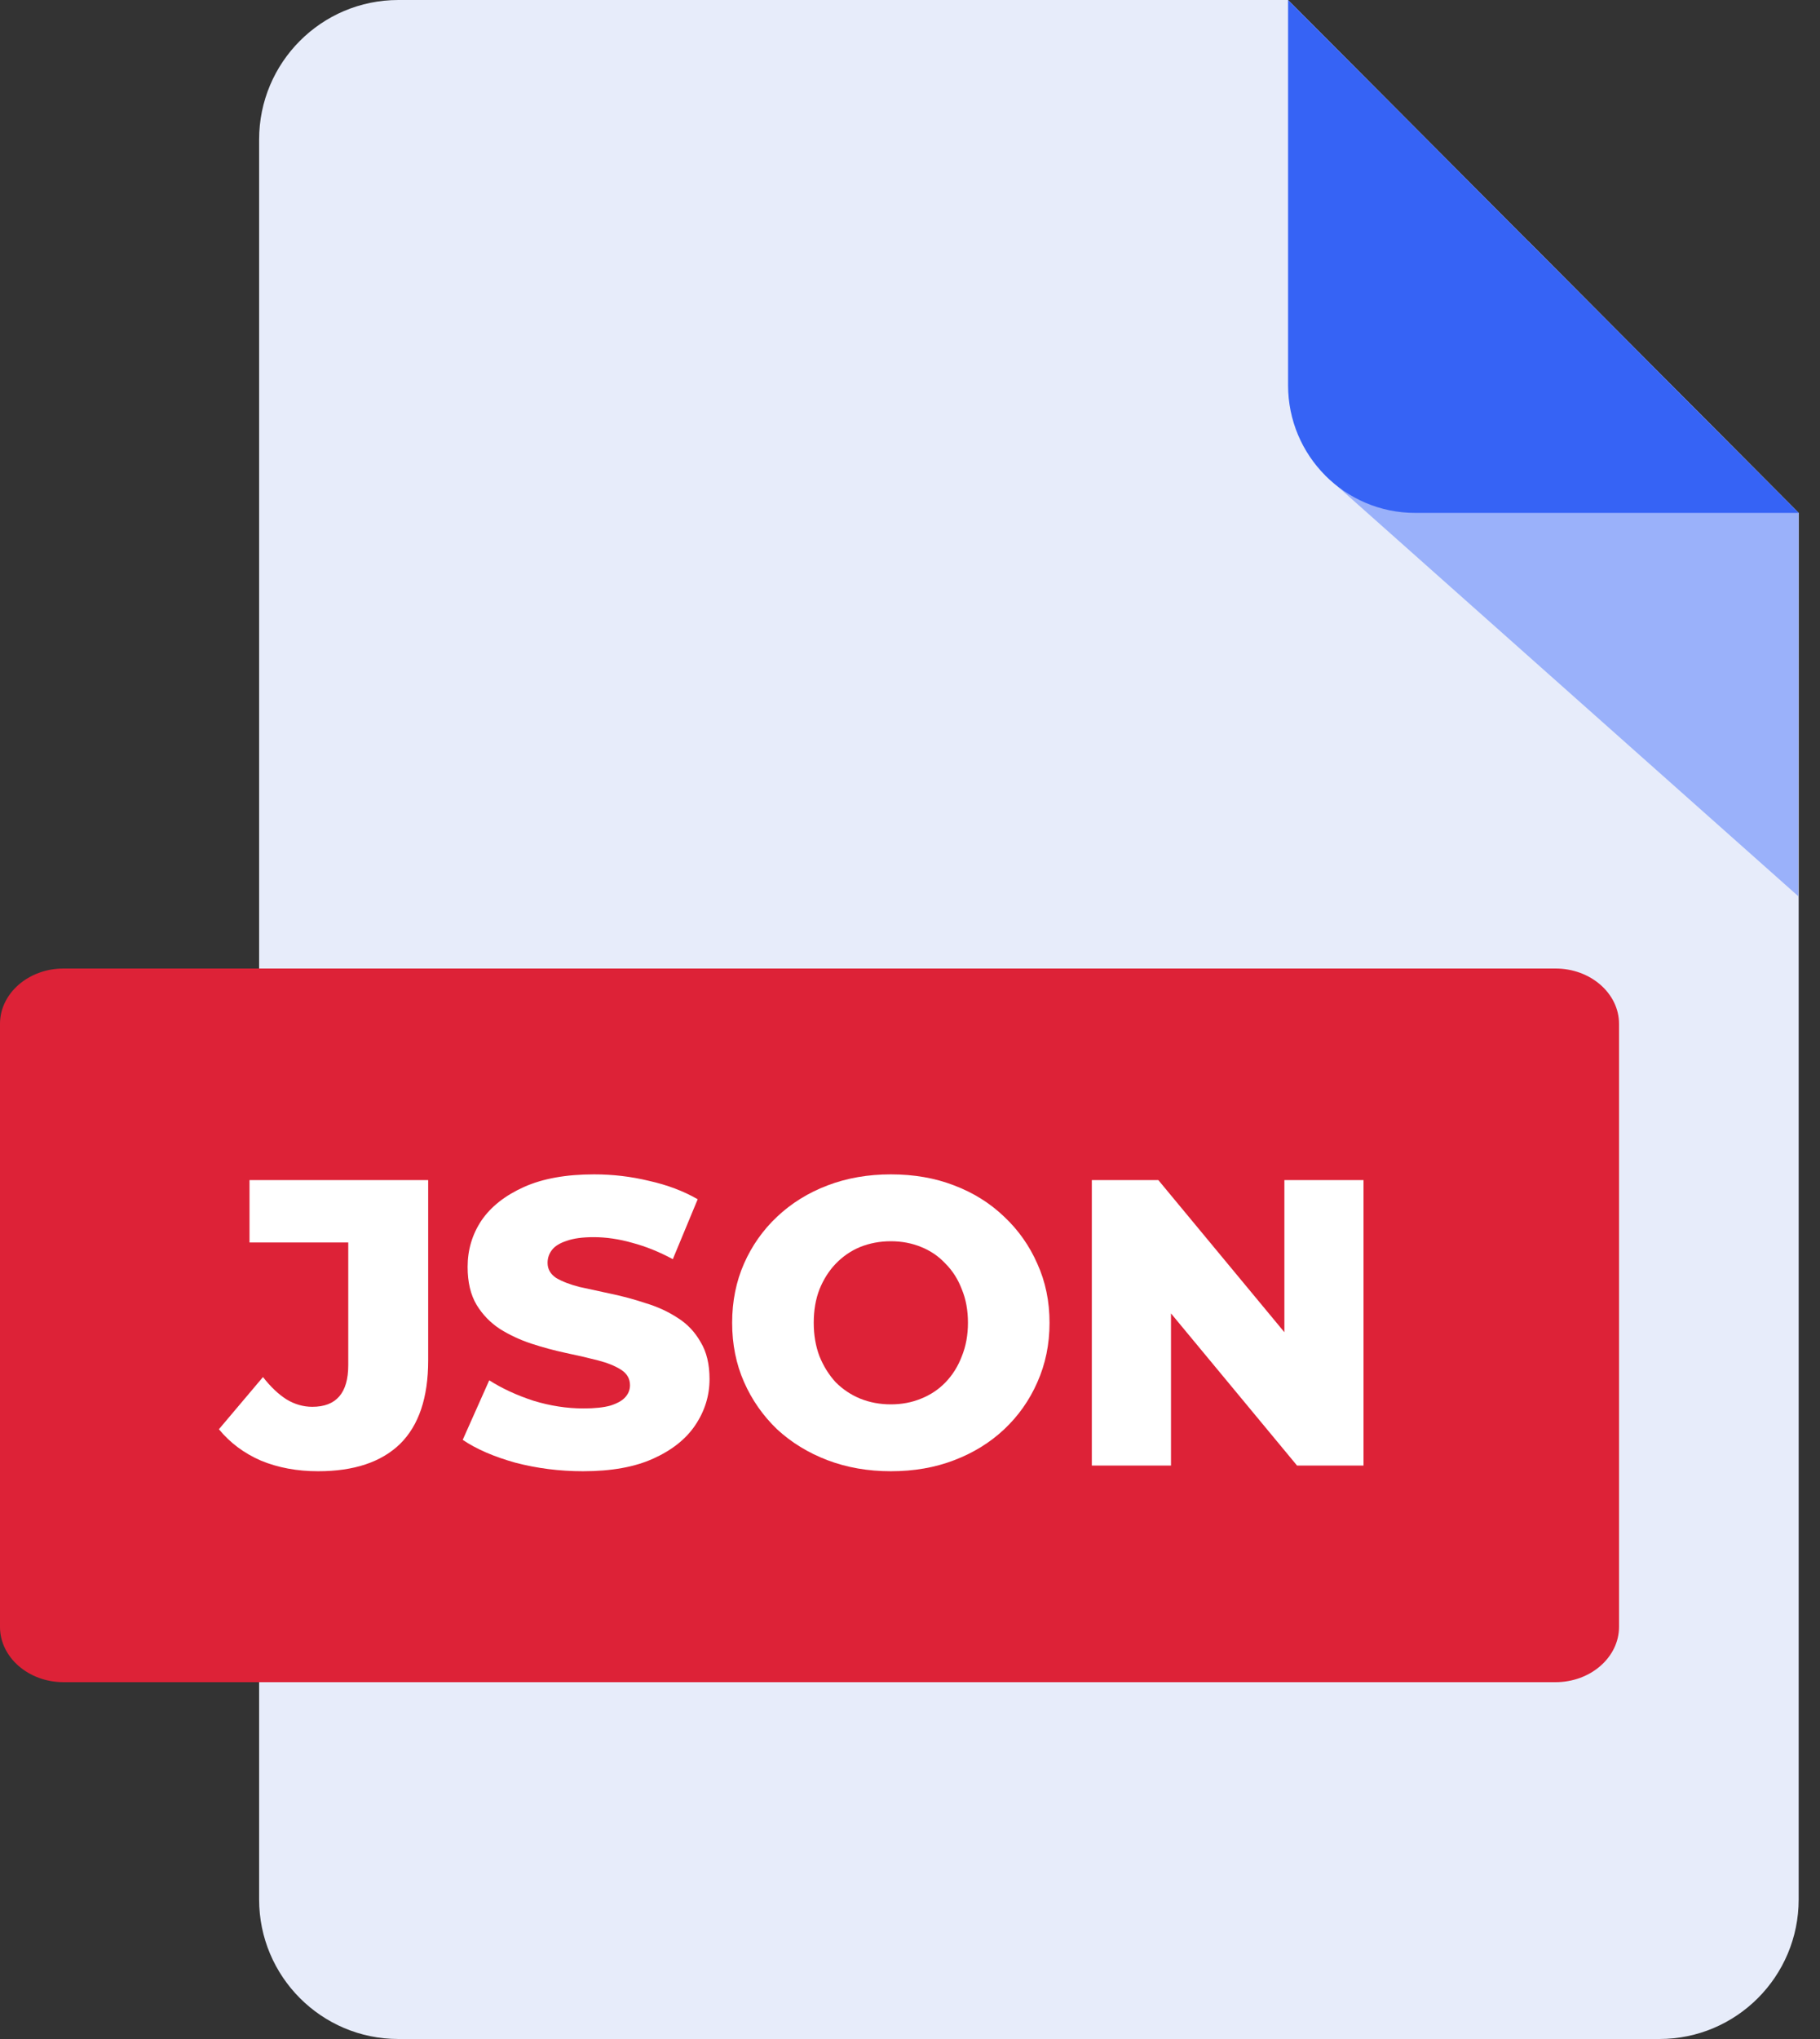 <svg width="75" height="84" viewBox="0 0 75 84" fill="none" xmlns="http://www.w3.org/2000/svg">
<rect x="0" y="0" width="75" height="84" fill="#333333" stroke="none"/>
<path d="M52.938 0C40.764 0 28.589 0 16.414 0C13.246 0 10.678 2.575 10.678 5.748V78.251C10.678 81.425 13.246 84 16.414 84H68.385C71.553 84 74.121 81.425 74.121 78.251C74.121 59.212 74.121 40.17 74.121 21.13L53.08 0C53.033 0 52.986 0 52.938 0Z" fill="#E7ECFA"/>
<path d="M64.105 69.3H2.613C1.176 69.3 0 68.276 0 67.024V42.176C0 40.924 1.176 39.9 2.613 39.9H64.105C65.542 39.9 66.718 40.924 66.718 42.176V67.024C66.718 68.276 65.542 69.3 64.105 69.3Z" fill="#DD2237"/>
<path d="M74.121 21.13L62.986 9.947L54.605 19.582L74.108 36.924L74.121 21.13Z" fill="#9AB1FA"/>
<path d="M53.08 15.872C53.08 18.775 55.424 21.13 58.316 21.13H74.121L53.08 0V15.872Z" fill="#3663F5"/>
<path d="M13.107 60.61C12.244 60.61 11.459 60.465 10.753 60.173C10.058 59.871 9.481 59.44 9.021 58.88L10.837 56.73C11.151 57.133 11.476 57.441 11.812 57.654C12.148 57.855 12.501 57.956 12.871 57.956C13.857 57.956 14.351 57.385 14.351 56.242V51.185H10.282V48.615H17.645V56.041C17.645 57.575 17.259 58.723 16.485 59.485C15.712 60.235 14.586 60.61 13.107 60.61Z" fill="white"/>
<path d="M24.027 60.61C23.064 60.61 22.134 60.493 21.237 60.258C20.352 60.011 19.629 59.697 19.068 59.317L20.161 56.864C20.688 57.2 21.293 57.48 21.977 57.704C22.671 57.917 23.361 58.023 24.044 58.023C24.504 58.023 24.874 57.984 25.154 57.906C25.434 57.816 25.636 57.704 25.759 57.569C25.893 57.424 25.961 57.256 25.961 57.066C25.961 56.797 25.837 56.584 25.591 56.427C25.344 56.27 25.025 56.142 24.633 56.041C24.241 55.94 23.803 55.839 23.322 55.738C22.851 55.638 22.374 55.509 21.892 55.352C21.422 55.195 20.99 54.993 20.598 54.747C20.206 54.489 19.886 54.159 19.64 53.756C19.393 53.342 19.27 52.821 19.27 52.194C19.27 51.488 19.461 50.849 19.842 50.278C20.234 49.707 20.817 49.248 21.59 48.901C22.363 48.553 23.327 48.38 24.481 48.38C25.255 48.38 26.011 48.469 26.751 48.649C27.502 48.817 28.169 49.069 28.751 49.405L27.726 51.874C27.166 51.572 26.611 51.348 26.062 51.202C25.512 51.045 24.98 50.967 24.465 50.967C24.005 50.967 23.635 51.017 23.355 51.118C23.075 51.208 22.873 51.331 22.75 51.488C22.627 51.645 22.565 51.824 22.565 52.026C22.565 52.283 22.683 52.49 22.918 52.647C23.165 52.793 23.484 52.916 23.876 53.017C24.28 53.106 24.717 53.202 25.188 53.302C25.669 53.403 26.146 53.532 26.616 53.689C27.098 53.834 27.535 54.036 27.928 54.294C28.32 54.54 28.634 54.87 28.869 55.285C29.116 55.688 29.239 56.197 29.239 56.813C29.239 57.497 29.043 58.13 28.651 58.712C28.269 59.283 27.692 59.742 26.919 60.09C26.157 60.437 25.193 60.61 24.027 60.61Z" fill="white"/>
<path d="M36.711 60.61C35.769 60.61 34.901 60.459 34.105 60.157C33.309 59.854 32.614 59.429 32.02 58.88C31.438 58.32 30.984 57.67 30.659 56.931C30.334 56.192 30.171 55.38 30.171 54.495C30.171 53.61 30.334 52.798 30.659 52.059C30.984 51.32 31.438 50.676 32.02 50.127C32.614 49.567 33.309 49.136 34.105 48.834C34.901 48.531 35.769 48.38 36.711 48.38C37.663 48.38 38.532 48.531 39.316 48.834C40.112 49.136 40.801 49.567 41.384 50.127C41.967 50.676 42.421 51.32 42.746 52.059C43.082 52.798 43.25 53.61 43.25 54.495C43.25 55.38 43.082 56.197 42.746 56.948C42.421 57.687 41.967 58.331 41.384 58.88C40.801 59.429 40.112 59.854 39.316 60.157C38.532 60.459 37.663 60.61 36.711 60.61ZM36.711 57.855C37.159 57.855 37.574 57.777 37.955 57.62C38.347 57.463 38.683 57.239 38.963 56.948C39.255 56.645 39.479 56.287 39.636 55.873C39.804 55.458 39.888 54.999 39.888 54.495C39.888 53.98 39.804 53.521 39.636 53.117C39.479 52.703 39.255 52.35 38.963 52.059C38.683 51.757 38.347 51.527 37.955 51.37C37.574 51.214 37.159 51.135 36.711 51.135C36.262 51.135 35.842 51.214 35.45 51.37C35.069 51.527 34.733 51.757 34.441 52.059C34.161 52.35 33.937 52.703 33.769 53.117C33.612 53.521 33.533 53.98 33.533 54.495C33.533 54.999 33.612 55.458 33.769 55.873C33.937 56.287 34.161 56.645 34.441 56.948C34.733 57.239 35.069 57.463 35.45 57.62C35.842 57.777 36.262 57.855 36.711 57.855Z" fill="white"/>
<path d="M44.993 60.375V48.615H47.733L54.222 56.444H52.928V48.615H56.189V60.375H53.449L46.96 52.546H48.255V60.375H44.993Z" fill="white"/>
</svg>
